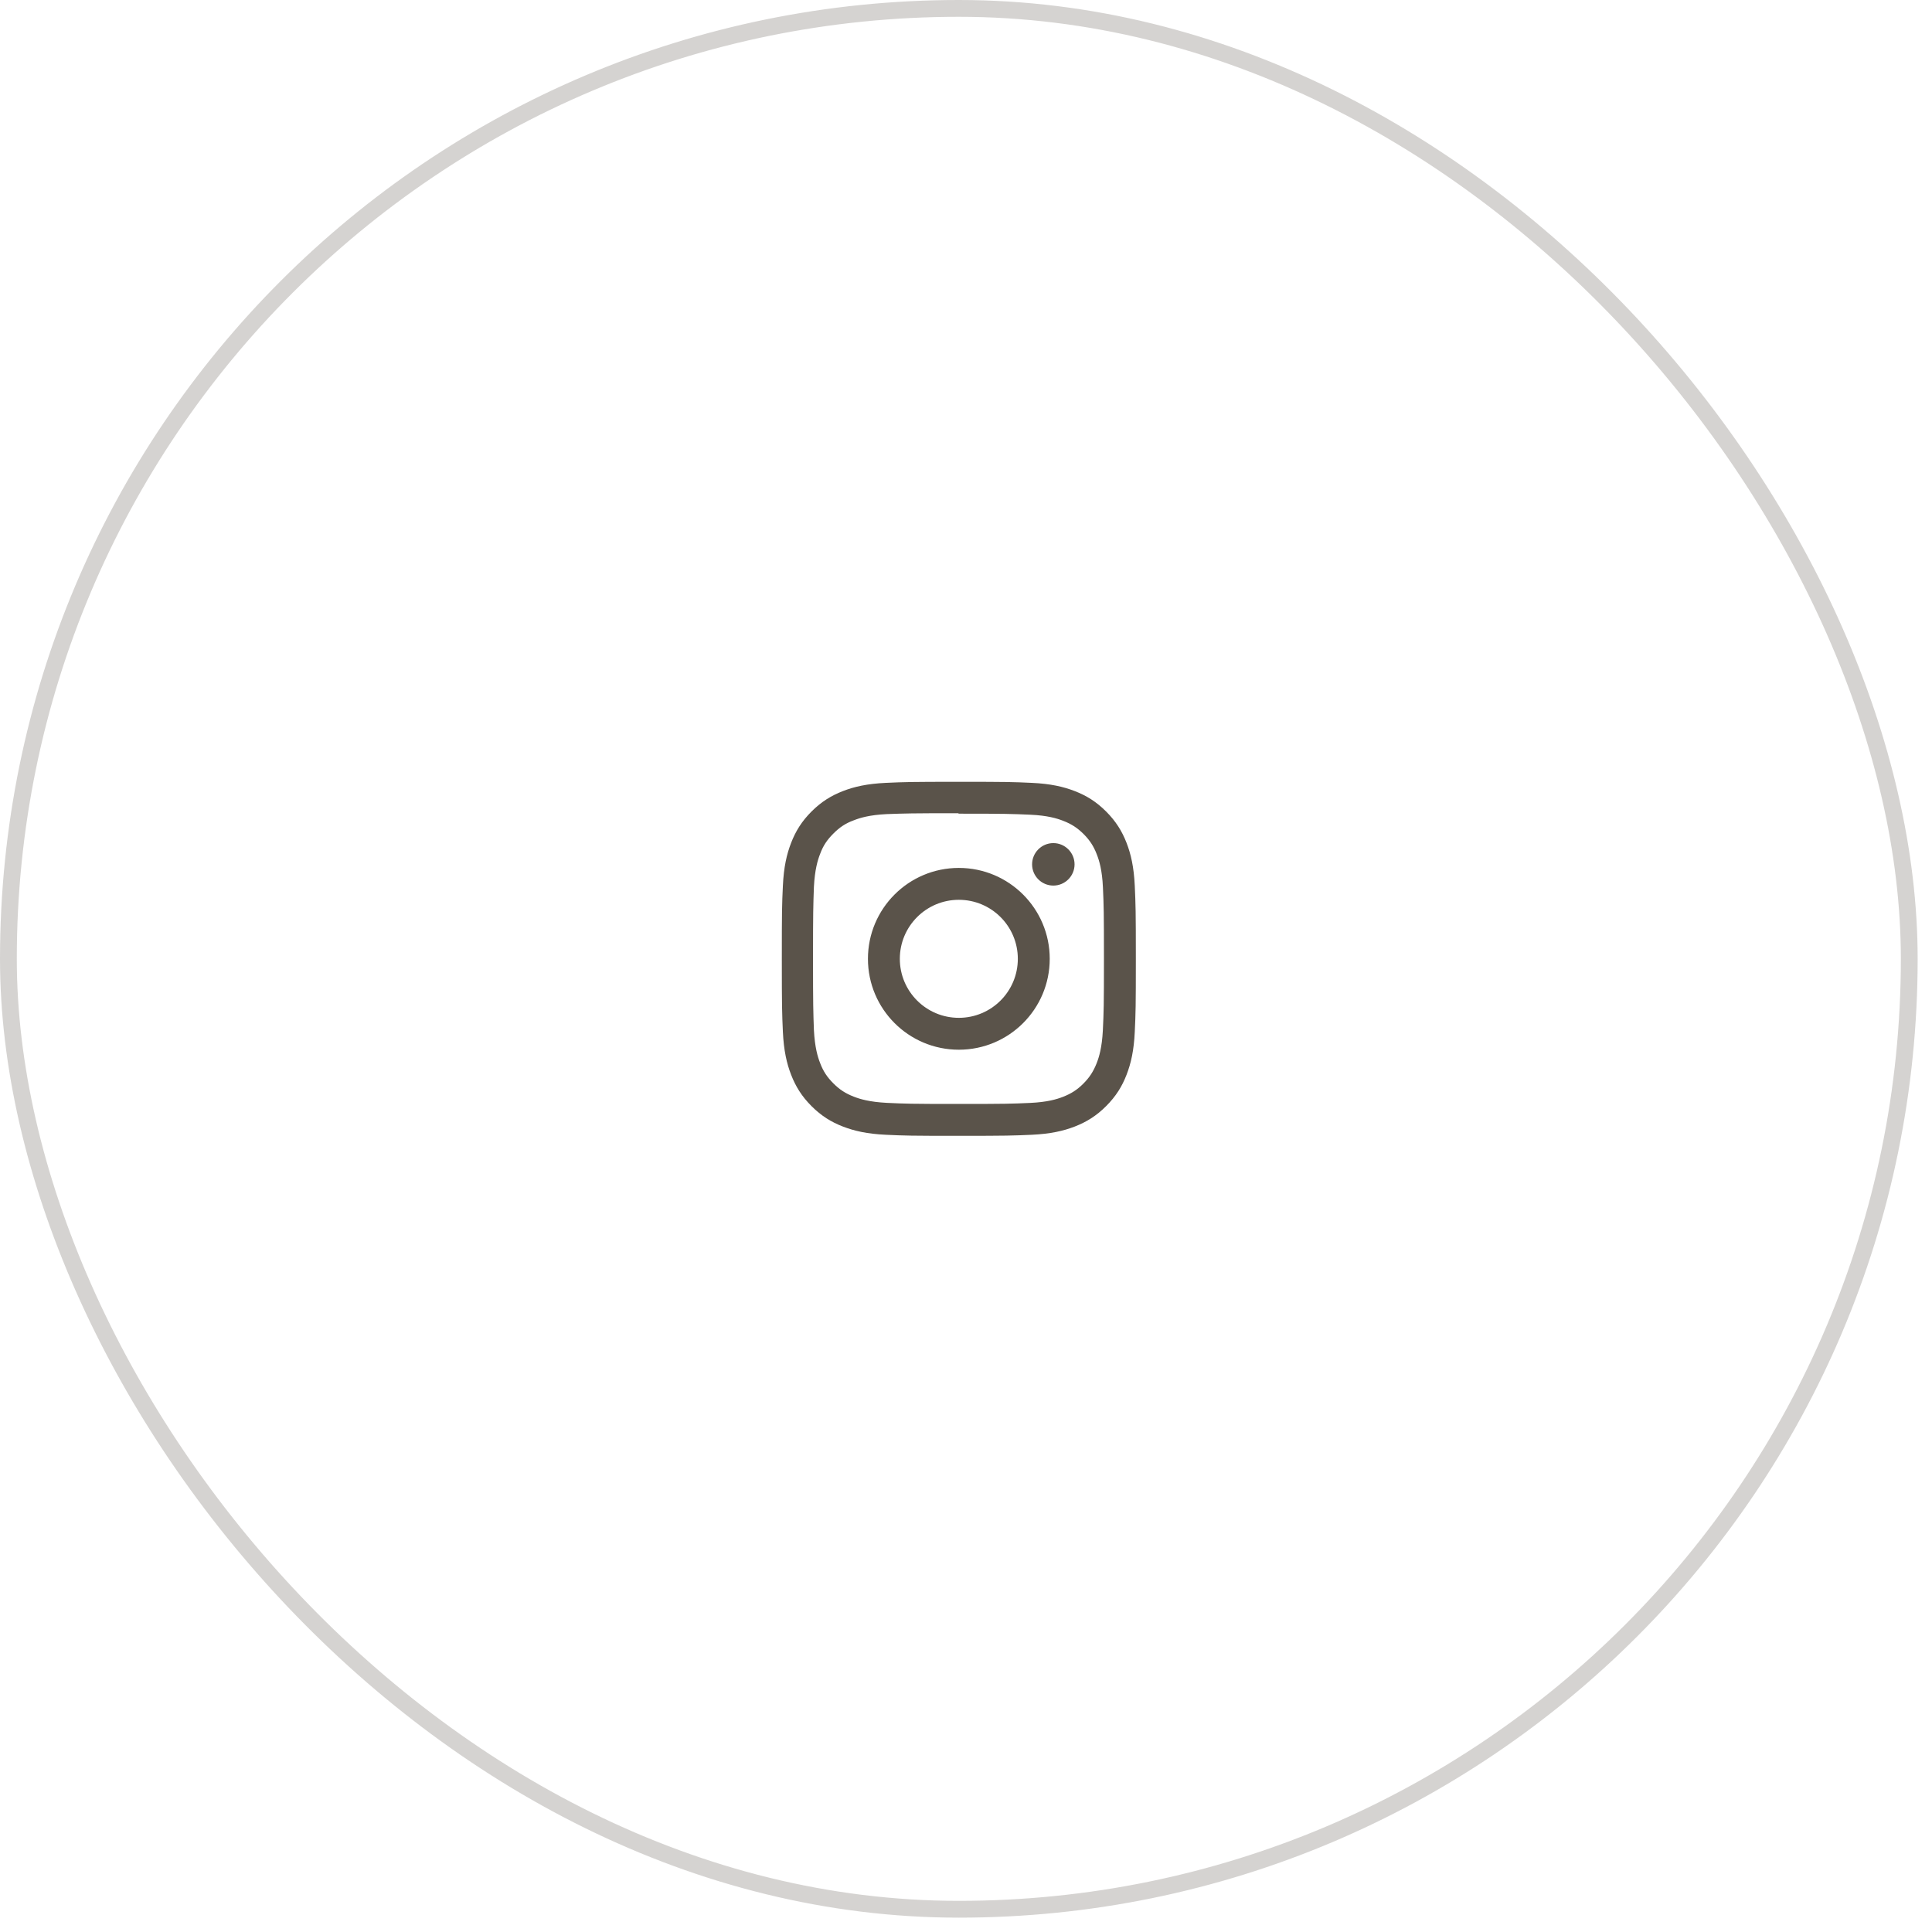 <?xml version="1.0" encoding="UTF-8"?> <svg xmlns="http://www.w3.org/2000/svg" width="115" height="115" viewBox="0 0 115 115" fill="none"> <rect opacity="0.25" x="0.5" y="0.5" width="113.146" height="113.146" rx="56.573" stroke="#5A534A"></rect> <path d="M57.073 46.536C54.211 46.536 53.853 46.549 52.729 46.599C51.607 46.652 50.843 46.828 50.172 47.089C49.479 47.358 48.891 47.719 48.305 48.304C47.719 48.89 47.358 49.478 47.09 50.171C46.829 50.843 46.652 51.607 46.6 52.729C46.547 53.853 46.537 54.21 46.537 57.073C46.537 59.935 46.55 60.292 46.6 61.416C46.653 62.538 46.829 63.303 47.09 63.974C47.358 64.666 47.719 65.255 48.305 65.841C48.891 66.426 49.478 66.788 50.172 67.056C50.844 67.316 51.608 67.494 52.729 67.546C53.853 67.599 54.211 67.609 57.073 67.609C59.936 67.609 60.293 67.596 61.417 67.546C62.538 67.493 63.303 67.316 63.975 67.056C64.666 66.787 65.256 66.426 65.841 65.841C66.426 65.255 66.789 64.669 67.057 63.974C67.317 63.303 67.495 62.538 67.546 61.416C67.599 60.292 67.61 59.935 67.61 57.073C67.61 54.21 67.597 53.853 67.546 52.729C67.494 51.608 67.317 50.842 67.057 50.171C66.788 49.478 66.426 48.89 65.841 48.304C65.256 47.719 64.669 47.357 63.975 47.089C63.303 46.828 62.538 46.651 61.417 46.599C60.293 46.547 59.936 46.536 57.073 46.536ZM57.073 48.433C59.886 48.433 60.221 48.447 61.332 48.495C62.359 48.543 62.917 48.714 63.287 48.859C63.781 49.05 64.13 49.278 64.501 49.646C64.868 50.015 65.097 50.365 65.287 50.859C65.431 51.229 65.603 51.787 65.65 52.814C65.7 53.926 65.711 54.26 65.711 57.073C65.711 59.886 65.698 60.221 65.646 61.331C65.593 62.359 65.422 62.916 65.277 63.287C65.08 63.78 64.856 64.13 64.487 64.5C64.12 64.868 63.764 65.096 63.276 65.287C62.907 65.431 62.341 65.603 61.313 65.65C60.195 65.7 59.865 65.711 57.047 65.711C54.227 65.711 53.898 65.698 52.78 65.646C51.752 65.592 51.186 65.421 50.817 65.276C50.317 65.08 49.974 64.856 49.606 64.487C49.237 64.119 49 63.764 48.816 63.275C48.671 62.907 48.501 62.34 48.447 61.313C48.408 60.206 48.394 59.865 48.394 57.059C48.394 54.253 48.408 53.911 48.447 52.791C48.501 51.764 48.671 51.199 48.816 50.83C49 50.329 49.237 49.987 49.606 49.617C49.974 49.249 50.317 49.012 50.817 48.829C51.186 48.683 51.74 48.512 52.767 48.459C53.887 48.419 54.216 48.406 57.034 48.406L57.073 48.433ZM57.073 51.662C54.083 51.662 51.663 54.086 51.663 57.073C51.663 60.062 54.086 62.483 57.073 62.483C60.063 62.483 62.484 60.06 62.484 57.073C62.484 54.083 60.06 51.662 57.073 51.662ZM57.073 60.585C55.133 60.585 53.561 59.013 53.561 57.073C53.561 55.132 55.133 53.56 57.073 53.56C59.014 53.56 60.585 55.132 60.585 57.073C60.585 59.013 59.014 60.585 57.073 60.585ZM63.962 51.449C63.962 52.147 63.395 52.713 62.698 52.713C62 52.713 61.434 52.146 61.434 51.449C61.434 50.752 62.001 50.185 62.698 50.185C63.394 50.184 63.962 50.752 63.962 51.449Z" fill="#5A534A"></path> </svg> 